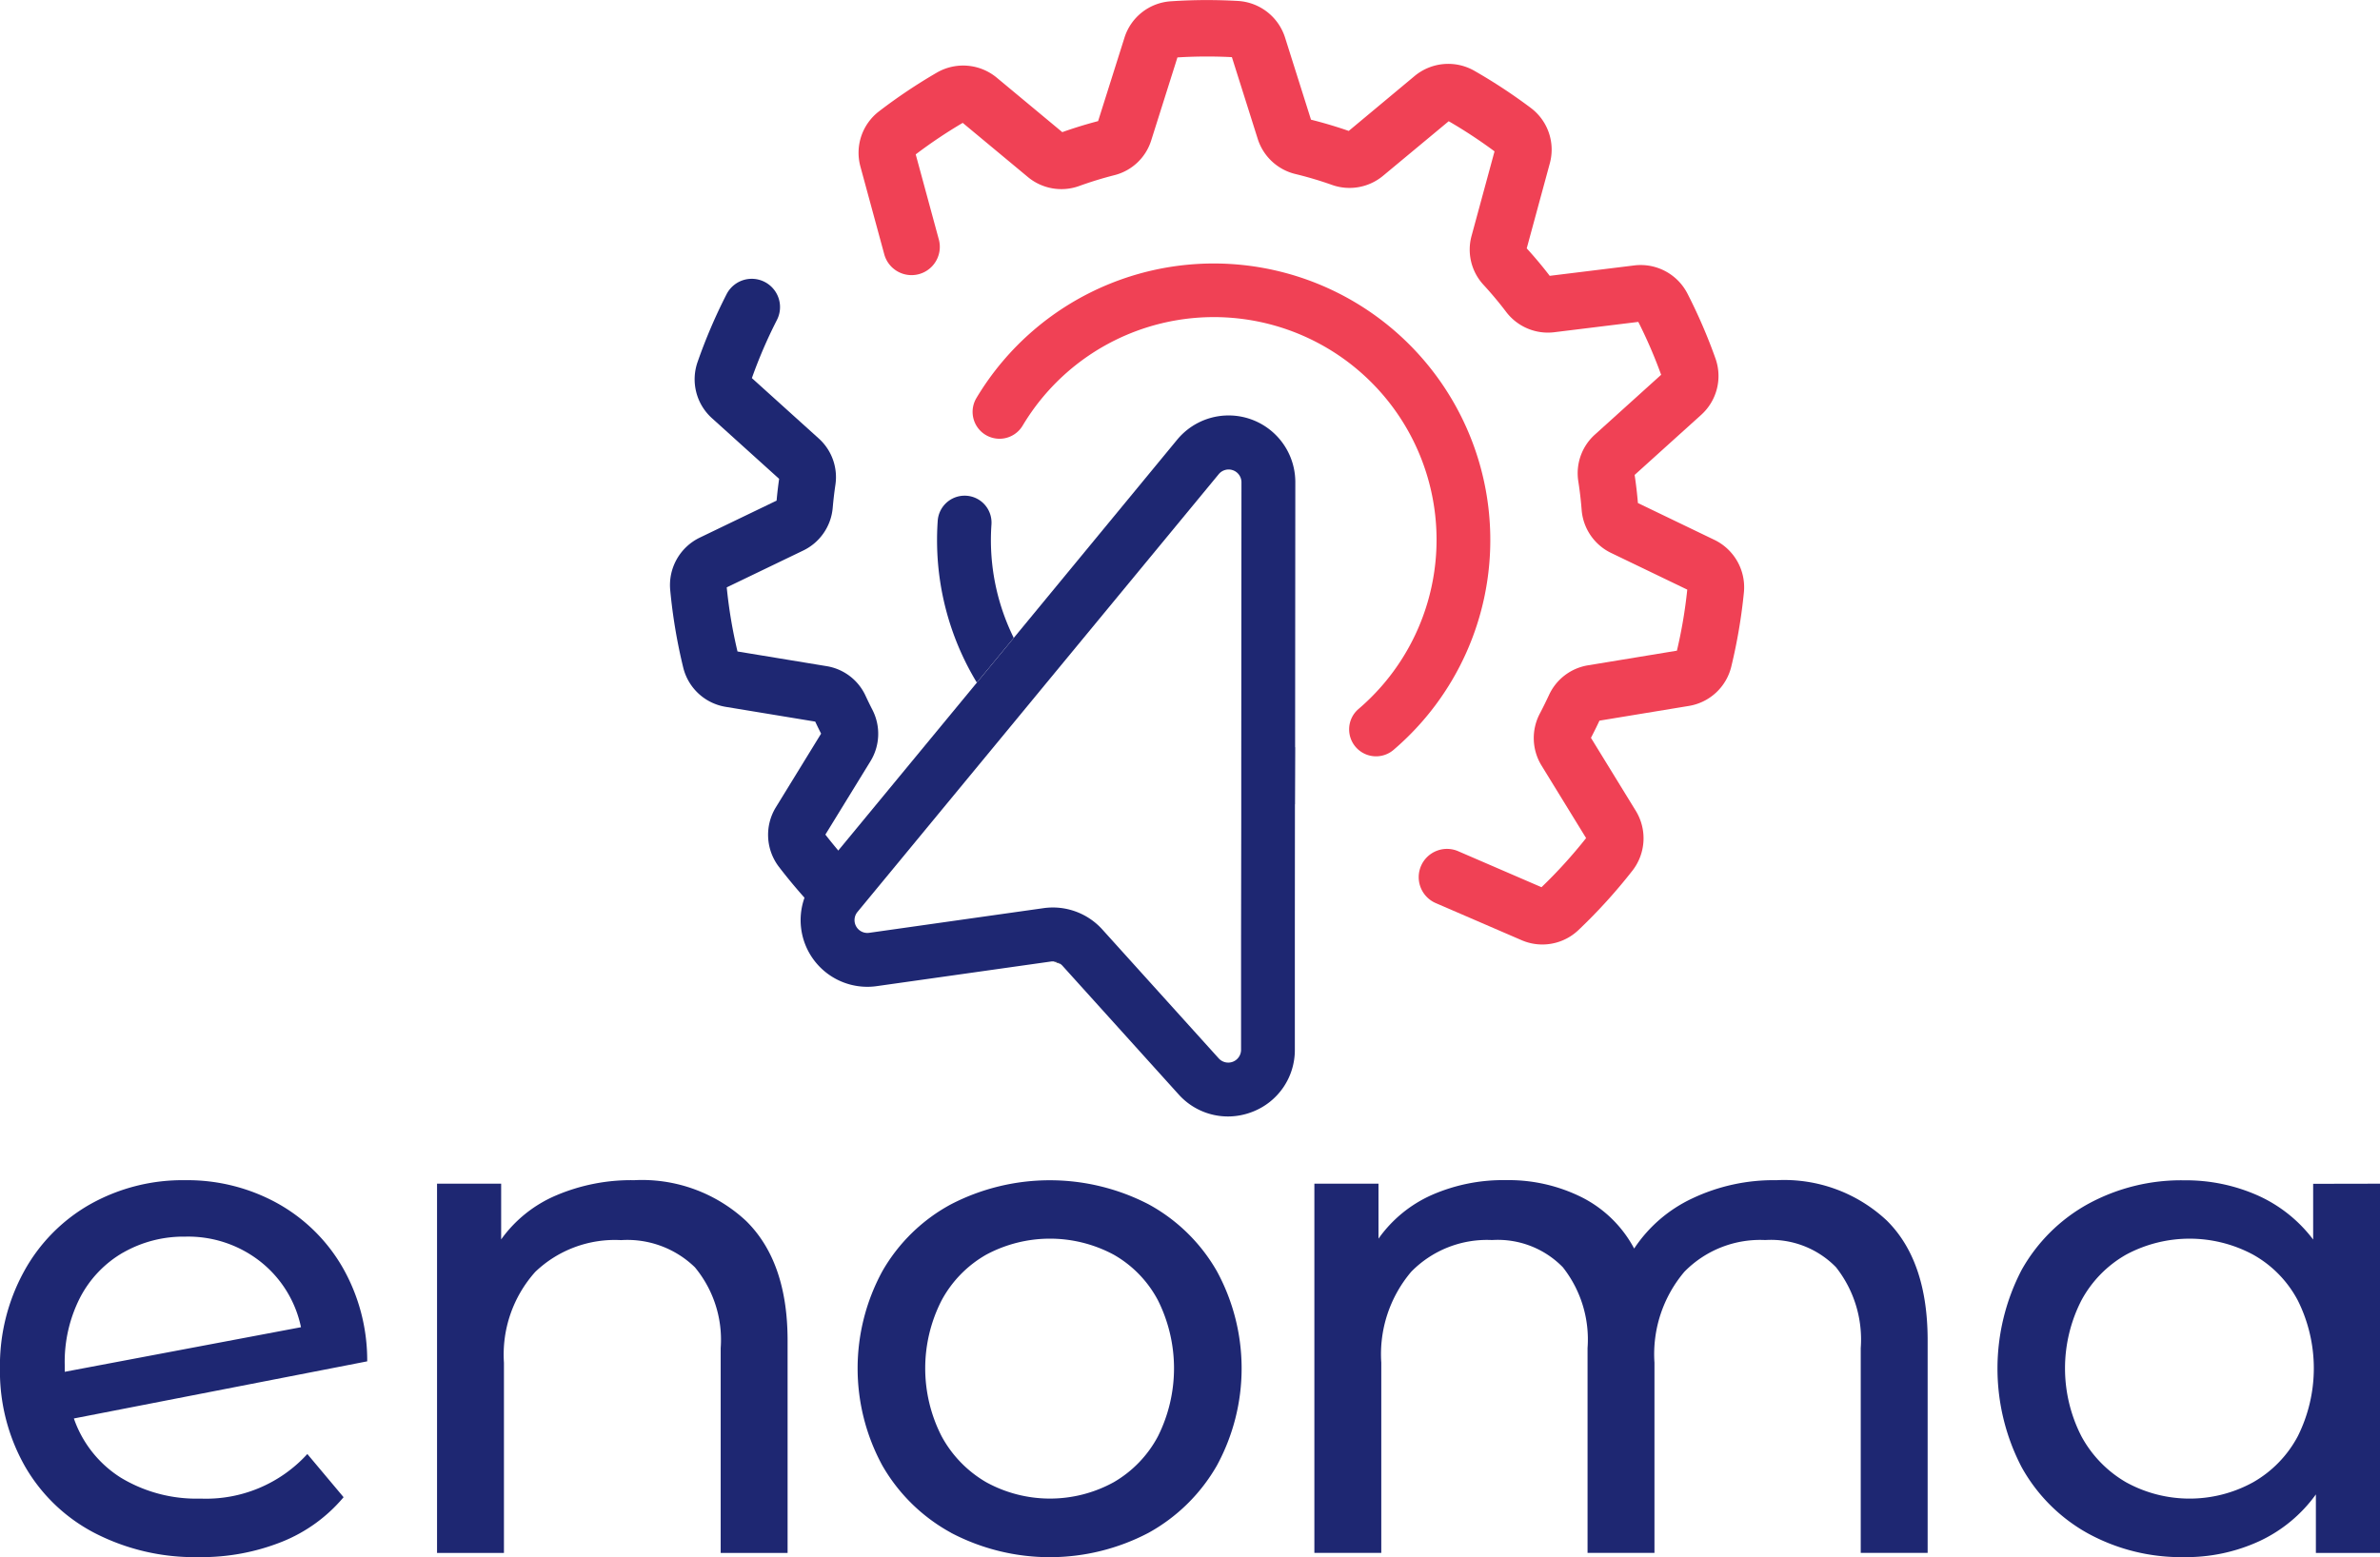 <svg xmlns="http://www.w3.org/2000/svg" width="151" height="98.822" viewBox="0 0 151 98.822"><g id="logo_enoma_footer" data-name="logo enoma footer" transform="translate(-0.533 -18.273)"><g id="Grupo_232" data-name="Grupo 232" transform="translate(0.533 93.174)"><g id="Grupo_231" data-name="Grupo 231" transform="translate(0)"><path id="Caminho_646" data-name="Caminho 646" d="M20.032,543.267l2.3,2.741a9.9,9.9,0,0,1-3.913,2.83,13.771,13.771,0,0,1-5.284.973,13.841,13.841,0,0,1-6.588-1.525A10.873,10.873,0,0,1,2.1,544.019a12.229,12.229,0,0,1-1.57-6.19,12.425,12.425,0,0,1,1.525-6.146,10.925,10.925,0,0,1,4.2-4.267,11.965,11.965,0,0,1,6.036-1.526,11.808,11.808,0,0,1,5.792,1.437,10.851,10.851,0,0,1,4.156,4.046,11.878,11.878,0,0,1,1.592,6.013L5.22,541.012A7.224,7.224,0,0,0,8.2,544.77a9.285,9.285,0,0,0,5.063,1.327A8.693,8.693,0,0,0,20.032,543.267Zm-11.7-12.778a7.046,7.046,0,0,0-2.719,2.852,8.978,8.978,0,0,0-.973,4.267v.442l14.989-2.83a7.171,7.171,0,0,0-2.564-4.156,7.406,7.406,0,0,0-4.775-1.592A7.719,7.719,0,0,0,8.337,530.489Z" transform="translate(-0.533 -525.89)" fill="#1e2772"></path><path id="Caminho_647" data-name="Caminho 647" d="M208.057,528.477q2.63,2.586,2.631,7.583v13.486h-4.245v-13a7.2,7.2,0,0,0-1.636-5.129,6.154,6.154,0,0,0-4.687-1.724,7.3,7.3,0,0,0-5.438,2.012,7.861,7.861,0,0,0-1.99,5.77v12.071h-4.245V526.111h4.068v3.537a8.254,8.254,0,0,1,3.471-2.786,12.136,12.136,0,0,1,4.974-.973A9.683,9.683,0,0,1,208.057,528.477Z" transform="translate(-160.719 -525.89)" fill="#1e2772"></path><path id="Caminho_648" data-name="Caminho 648" d="M375.214,548.263A11.219,11.219,0,0,1,370.859,544a12.9,12.9,0,0,1,0-12.336,11.065,11.065,0,0,1,4.355-4.245,13.637,13.637,0,0,1,12.535,0,11.113,11.113,0,0,1,4.333,4.245,12.9,12.9,0,0,1,0,12.336,11.269,11.269,0,0,1-4.333,4.267,13.464,13.464,0,0,1-12.535,0Zm10.324-3.206a7.333,7.333,0,0,0,2.808-2.918,9.647,9.647,0,0,0,0-8.622,7.188,7.188,0,0,0-2.808-2.9,8.556,8.556,0,0,0-8.091,0,7.33,7.33,0,0,0-2.83,2.9,9.462,9.462,0,0,0,0,8.622,7.479,7.479,0,0,0,2.83,2.918,8.4,8.4,0,0,0,8.091,0Z" transform="translate(-314.877 -525.89)" fill="#1e2772"></path><path id="Caminho_649" data-name="Caminho 649" d="M602.005,528.455q2.587,2.565,2.587,7.6v13.486h-4.245v-13a7.4,7.4,0,0,0-1.57-5.129,5.761,5.761,0,0,0-4.488-1.724,6.721,6.721,0,0,0-5.129,2.012,8.083,8.083,0,0,0-1.9,5.77v12.071h-4.245v-13a7.394,7.394,0,0,0-1.57-5.129,5.76,5.76,0,0,0-4.488-1.724,6.721,6.721,0,0,0-5.129,2.012,8.084,8.084,0,0,0-1.9,5.77v12.071h-4.245V526.111h4.068V529.6a8.227,8.227,0,0,1,3.361-2.763,11.255,11.255,0,0,1,4.731-.951A10.382,10.382,0,0,1,582.7,527a7.685,7.685,0,0,1,3.272,3.228,8.984,8.984,0,0,1,3.692-3.184A12.032,12.032,0,0,1,595,525.89,9.519,9.519,0,0,1,602.005,528.455Z" transform="translate(-482.292 -525.89)" fill="#1e2772"></path><path id="Caminho_650" data-name="Caminho 650" d="M883.646,526.111v23.434h-4.068v-3.714A9.194,9.194,0,0,1,876,548.794a11.091,11.091,0,0,1-4.775,1.017,12.312,12.312,0,0,1-6.1-1.5,10.768,10.768,0,0,1-4.223-4.223,13.548,13.548,0,0,1,0-12.491,10.817,10.817,0,0,1,4.223-4.2,12.32,12.32,0,0,1,6.1-1.5,11.23,11.23,0,0,1,4.643.951,9.019,9.019,0,0,1,3.537,2.808v-3.537ZM875.6,545.058a7.291,7.291,0,0,0,2.83-2.918,9.647,9.647,0,0,0,0-8.622,7.149,7.149,0,0,0-2.83-2.9,8.512,8.512,0,0,0-8.069,0,7.33,7.33,0,0,0-2.83,2.9,9.462,9.462,0,0,0,0,8.622,7.479,7.479,0,0,0,2.83,2.918,8.353,8.353,0,0,0,8.069,0Z" transform="translate(-732.646 -525.89)" fill="#1e2772"></path></g></g><g id="Grupo_237" data-name="Grupo 237" transform="translate(43.045 18.273)"><g id="Grupo_234" data-name="Grupo 234" transform="translate(8.279 16.721)"><path id="Caminho_651" data-name="Caminho 651" d="M454.025,431.939a.809.809,0,0,0-.434-.162C453.735,431.832,453.879,431.886,454.025,431.939Z" transform="translate(-437.531 -387.484)"></path><path id="Caminho_652" data-name="Caminho 652" d="M376.137,218.039l-.008,0,.013-16.814a4.232,4.232,0,0,0-7.5-2.7L358.279,211.1l-2.341,2.838-5.051,6.122-2.237,2.711-2.926,3.546a4.232,4.232,0,0,0,3.857,6.884l11.061-1.563h0a.828.828,0,0,1,.6.157.823.823,0,0,1,.116.1l7.38,8.177a4.2,4.2,0,0,0,3.124,1.4,4.262,4.262,0,0,0,1.535-.286,4.2,4.2,0,0,0,2.715-3.948l0-4.224h0l0-3.488h0l.006-7.866.006,0ZM372.7,230l0,3.426,0,3.813a.814.814,0,0,1-1.419.545l-4.111-4.554-3.27-3.623a4.228,4.228,0,0,0-3.734-1.355h0l-4.71.665-6.351.9a.814.814,0,0,1-.742-1.325l2.611-3.164,2.19-2.655,4.887-5.923,2.2-2.669,11.031-13.371a.814.814,0,0,1,1.443.519l-.013,17.686,0,3.44Z" transform="translate(-344.751 -187.337)" fill="#1e2772"></path><g id="Grupo_233" data-name="Grupo 233" transform="translate(8.661)"><path id="Caminho_653" data-name="Caminho 653" d="M451.557,148.82a17.546,17.546,0,0,0-32.6-8.685,1.709,1.709,0,0,0,.353,2.175h0a1.71,1.71,0,0,0,2.581-.426,14.129,14.129,0,1,1,21.3,17.994,1.691,1.691,0,0,0-.587,1.285h0a1.708,1.708,0,0,0,2.812,1.307A17.514,17.514,0,0,0,451.557,148.82Z" transform="translate(-416.459 -131.596)" fill="#f04155"></path><path id="Caminho_654" data-name="Caminho 654" d="M406.309,231.858h0a1.711,1.711,0,0,0-2.82,1.195q-.054.778-.038,1.574a17.41,17.41,0,0,0,2.521,8.682l2.341-2.838a14.01,14.01,0,0,1-1.447-6.42q.006-.388.033-.771A1.712,1.712,0,0,0,406.309,231.858Z" transform="translate(-403.448 -216.71)" fill="#1e2772"></path></g></g><g id="Grupo_235" data-name="Grupo 235" transform="translate(11.963 0)"><path id="Caminho_655" data-name="Caminho 655" d="M413.1,78.215a3.321,3.321,0,0,1-1.319-.273l-5.414-2.34a1.794,1.794,0,1,1,1.423-3.293l5.253,2.27a30.955,30.955,0,0,0,2.83-3.117l-2.832-4.611a3.331,3.331,0,0,1-.106-3.287c.208-.393.4-.791.585-1.184a3.309,3.309,0,0,1,2.473-1.883l5.642-.929a30.61,30.61,0,0,0,.656-3.875l-4.833-2.328a3.317,3.317,0,0,1-1.867-2.721c-.047-.608-.119-1.225-.214-1.834a3.3,3.3,0,0,1,1.057-2.959l4.2-3.793a30.552,30.552,0,0,0-1.449-3.356l-5.335.656a3.323,3.323,0,0,1-3.042-1.281c-.455-.6-.942-1.181-1.447-1.73a3.292,3.292,0,0,1-.754-3.108l1.456-5.36a30.821,30.821,0,0,0-2.907-1.912l-4.171,3.467a3.324,3.324,0,0,1-3.22.579,23.63,23.63,0,0,0-2.353-.7,3.324,3.324,0,0,1-2.372-2.223L393.4,21.9a30.529,30.529,0,0,0-3.455.017l-1.662,5.26a3.287,3.287,0,0,1-2.336,2.213c-.755.192-1.51.424-2.244.69a3.321,3.321,0,0,1-3.244-.57l-4.137-3.439a30.817,30.817,0,0,0-2.982,2l1.475,5.432a1.794,1.794,0,0,1-3.462.94l-1.522-5.6a3.315,3.315,0,0,1,1.188-3.51,34.418,34.418,0,0,1,3.66-2.451,3.337,3.337,0,0,1,3.8.318l4.16,3.459c.745-.265,1.509-.5,2.273-.7l1.671-5.29a3.307,3.307,0,0,1,2.952-2.315c.763-.051,1.536-.077,2.3-.077.644,0,1.3.019,1.96.057a3.34,3.34,0,0,1,2.976,2.317l1.648,5.217c.8.2,1.6.438,2.394.714L405,23.091a3.34,3.34,0,0,1,3.775-.33,34.442,34.442,0,0,1,3.581,2.355,3.309,3.309,0,0,1,1.213,3.53l-1.463,5.389c.506.557,1,1.142,1.458,1.743l5.365-.66A3.336,3.336,0,0,1,422.3,36.9a34.128,34.128,0,0,1,1.777,4.113,3.318,3.318,0,0,1-.9,3.586l-4.225,3.815c.089.593.159,1.191.208,1.784l4.86,2.341a3.34,3.34,0,0,1,1.865,3.325,34.247,34.247,0,0,1-.8,4.711,3.323,3.323,0,0,1-2.692,2.5l-5.673.934c-.169.363-.35.728-.539,1.091l2.848,4.637a3.339,3.339,0,0,1-.213,3.786,34.516,34.516,0,0,1-3.423,3.771A3.325,3.325,0,0,1,413.1,78.215Z" transform="translate(-369.717 -18.273)" fill="#f04155"></path></g><g id="Grupo_236" data-name="Grupo 236" transform="translate(0 17.692)"><path id="Caminho_656" data-name="Caminho 656" d="M299.048,178.644a1.789,1.789,0,0,1-1.31-.568c-.769-.822-1.505-1.69-2.188-2.58a3.345,3.345,0,0,1-.2-3.764l2.878-4.687c-.129-.253-.254-.51-.373-.764l-5.685-.937a3.325,3.325,0,0,1-2.691-2.5,34.255,34.255,0,0,1-.825-4.922,3.344,3.344,0,0,1,1.866-3.312l4.884-2.353c.023-.251.049-.5.079-.753.025-.21.053-.421.082-.63l-4.264-3.851a3.323,3.323,0,0,1-.909-3.566,34.137,34.137,0,0,1,1.839-4.3,1.794,1.794,0,0,1,3.195,1.633,30.577,30.577,0,0,0-1.59,3.691l4.241,3.83a3.3,3.3,0,0,1,1.059,2.94c-.033.225-.064.455-.091.682-.031.262-.058.527-.081.789a3.327,3.327,0,0,1-1.865,2.7l-4.858,2.34a30.682,30.682,0,0,0,.683,4.069l5.653.931a3.3,3.3,0,0,1,2.468,1.872c.14.3.289.608.444.909a3.329,3.329,0,0,1-.126,3.248l-2.863,4.661c.58.748,1.2,1.477,1.85,2.169a1.794,1.794,0,0,1-1.309,3.02Z" transform="translate(-288.645 -138.177)" fill="#1e2772"></path></g></g></g></svg>